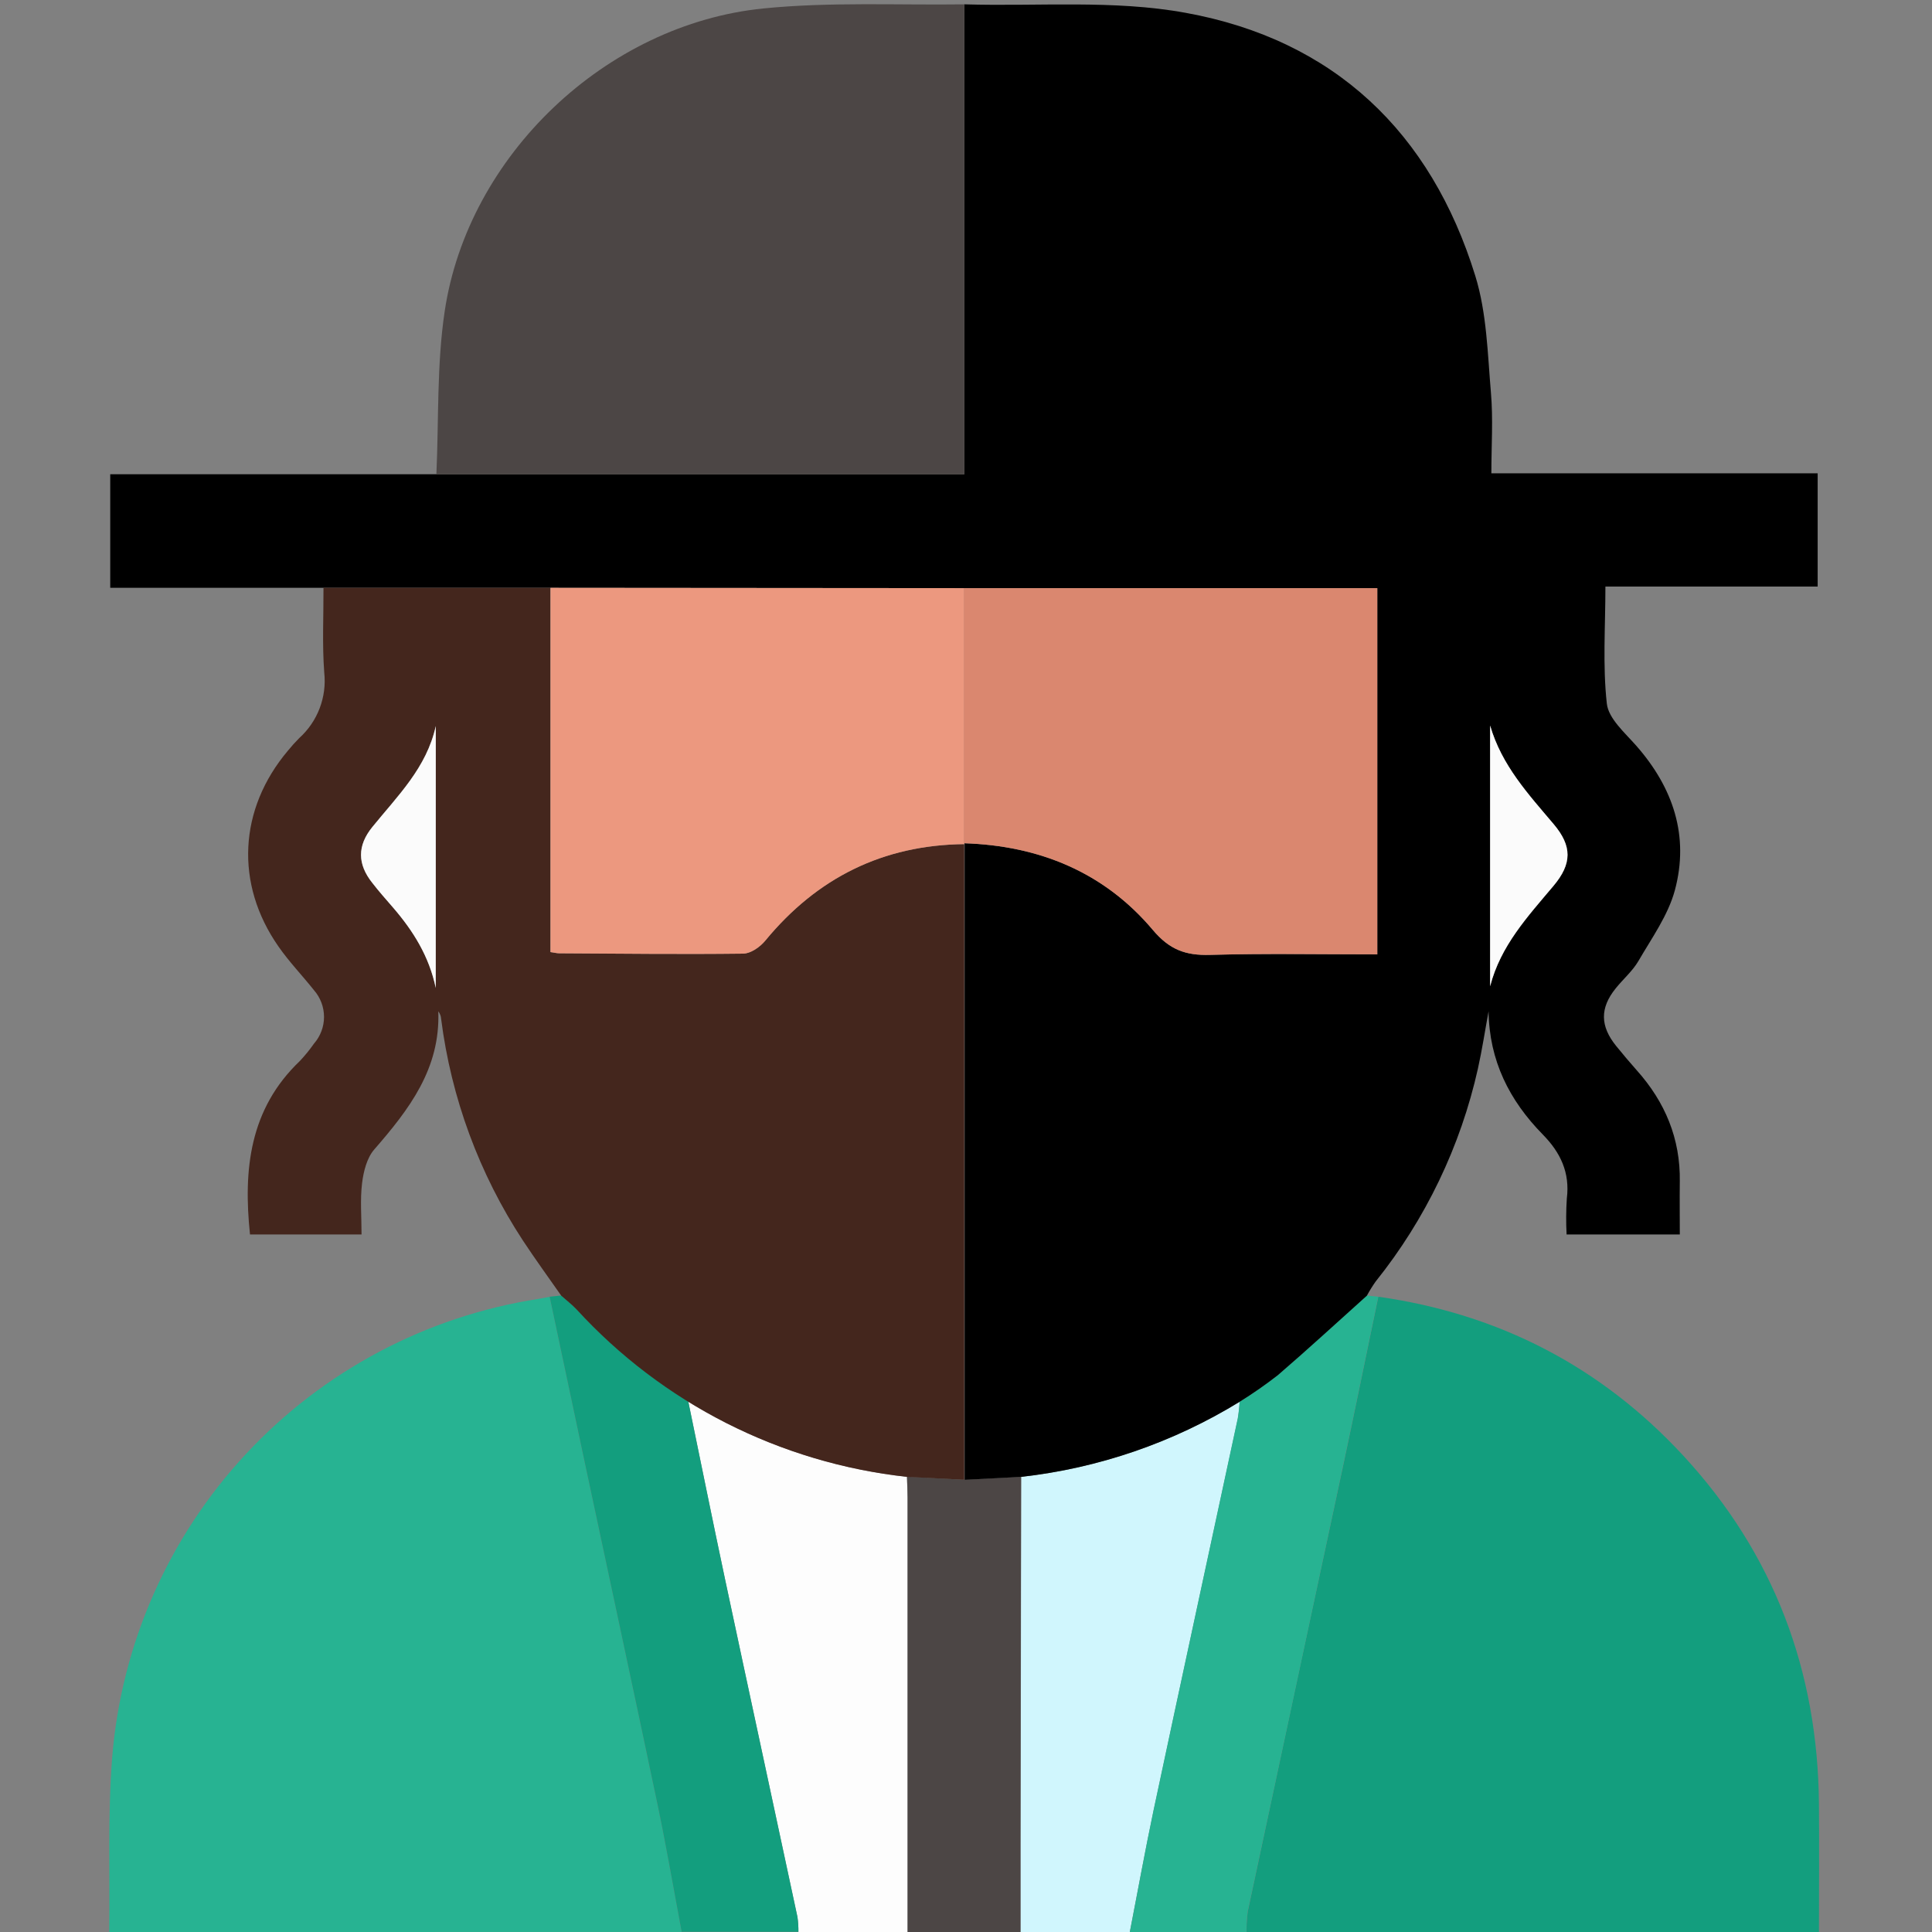 <svg width="168" height="168" viewBox="0 0 168 168" fill="none" xmlns="http://www.w3.org/2000/svg">
<rect x="0" y="0" width="168" height="168" fill="#808080" stroke="none"/>
<g clip-path="url(#clip0_3325_18063)">
<path d="M119.856 112.76C130.323 114.241 139.203 118.822 146.373 126.578C154.26 135.114 158.074 145.29 158.169 156.877C158.201 160.568 158.169 164.292 158.169 168H108.396C108.386 167.404 108.422 166.807 108.503 166.216C111.237 153.384 113.983 140.552 116.739 127.723C117.801 122.739 118.818 117.76 119.856 112.76Z" fill="#139E7E"/>
<path d="M9.495 168C9.565 162.935 9.36 157.849 9.754 152.824C10.551 142.977 14.644 133.685 21.371 126.45C28.099 119.214 37.068 114.456 46.832 112.945C47.156 112.892 47.476 112.826 47.795 112.769C48.78 117.417 49.764 122.065 50.749 126.714C52.898 136.816 55.076 146.91 57.196 157.016C57.959 160.663 58.587 164.333 59.276 167.996L9.495 168Z" fill="#27B392"/>
<path d="M98.245 168H88.75C88.75 165.438 88.75 162.876 88.75 160.314C88.766 149.683 88.784 139.051 88.803 128.42C95.539 127.665 102.026 125.434 107.802 121.886C107.776 122.374 107.722 122.86 107.642 123.342C105.201 134.72 102.72 146.085 100.308 157.463C99.562 160.966 98.93 164.489 98.245 168Z" fill="#D0F6FD"/>
<path d="M78.922 168H69.427C69.433 167.569 69.405 167.139 69.345 166.712C67.257 156.93 65.136 147.152 63.053 137.365C61.958 132.21 60.916 127.038 59.85 121.878C65.627 125.44 72.123 127.676 78.869 128.424C78.869 129.023 78.922 129.622 78.922 130.221C78.927 142.807 78.927 155.4 78.922 168Z" fill="#FDFDFD"/>
<path d="M98.245 168C98.93 164.489 99.562 160.966 100.296 157.463C102.72 146.085 105.189 134.72 107.629 123.342C107.71 122.86 107.763 122.374 107.789 121.886C108.938 121.173 110.049 120.399 111.116 119.569C113.737 117.313 116.28 114.967 118.855 112.658L119.844 112.76C118.806 117.748 117.793 122.739 116.727 127.723C113.992 140.552 111.247 153.384 108.491 166.216C108.41 166.807 108.374 167.404 108.384 168H98.245Z" fill="#27B392"/>
<path d="M59.85 121.861C60.917 127.021 61.959 132.193 63.054 137.349C65.137 147.135 67.258 156.913 69.346 166.696C69.406 167.122 69.433 167.553 69.427 167.983H59.276C58.587 164.321 57.96 160.65 57.197 157.004C55.076 146.897 52.898 136.803 50.749 126.701C49.762 122.053 48.778 117.404 47.796 112.756L48.805 112.653C49.244 113.063 49.724 113.4 50.121 113.83C52.981 116.941 56.254 119.643 59.85 121.861Z" fill="#139E7E"/>
<path d="M78.922 168C78.922 155.4 78.922 142.801 78.922 130.204C78.922 129.605 78.89 129.007 78.869 128.408L83.865 128.674L88.787 128.42C88.765 139.051 88.747 149.683 88.733 160.314C88.733 162.873 88.733 165.435 88.733 168H78.922Z" fill="#4C4645"/>
<path d="M88.803 128.424L83.882 128.678C83.882 110.254 83.882 91.83 83.882 73.406L83.841 73.328C90.37 73.533 96.026 75.842 100.247 80.867C101.703 82.597 103.118 83.094 105.206 83.036C110.037 82.901 114.881 82.991 119.766 82.991V51.142H83.832L47.853 51.114H9.586V41.237H83.857V0.377C90.28 0.57 96.847 -0.033 103.102 1.116C115.989 3.454 124.43 11.493 128.289 23.998C129.286 27.222 129.356 30.75 129.647 34.158C129.844 36.434 129.684 38.739 129.684 41.159H158.058V51.003H139.601C139.601 54.485 139.355 57.869 139.724 61.183C139.868 62.487 141.295 63.718 142.288 64.85C145.495 68.5 146.906 72.7 145.643 77.405C145.056 79.587 143.633 81.564 142.477 83.557C141.964 84.439 141.144 85.136 140.496 85.944C139.117 87.65 139.134 89.225 140.537 90.956C141.122 91.678 141.722 92.386 142.337 93.081C144.798 95.837 146.127 99.02 146.07 102.748C146.049 104.262 146.07 105.775 146.07 107.346H136.226C136.171 106.304 136.178 105.259 136.246 104.217C136.529 101.965 135.693 100.214 134.15 98.647C131.251 95.694 129.495 92.224 129.442 87.938C129.138 89.578 128.884 91.264 128.519 92.905C127.007 99.68 123.964 106.019 119.623 111.435C119.344 111.83 119.089 112.241 118.86 112.666C116.284 114.975 113.741 117.321 111.12 119.577C110.053 120.407 108.942 121.181 107.794 121.894C102.02 125.44 95.536 127.669 88.803 128.424ZM129.577 63.094V85.768C130.484 82.236 132.858 79.694 135.077 77.048C136.718 75.108 136.718 73.578 135.098 71.667C132.891 69.062 130.578 66.556 129.577 63.09V63.094Z" fill="black"/>
<path d="M28.129 51.114H47.853V82.79C48.202 82.839 48.411 82.893 48.616 82.897C53.948 82.925 59.28 82.991 64.612 82.925C65.269 82.925 66.089 82.343 66.54 81.789C71.052 76.33 76.761 73.48 83.845 73.402C83.845 91.826 83.845 110.25 83.845 128.674L78.87 128.424C67.835 127.218 57.616 122.036 50.122 113.847C49.712 113.416 49.244 113.064 48.805 112.67C47.689 111.075 46.541 109.495 45.47 107.871C41.667 102.069 39.235 95.476 38.358 88.594C38.343 88.357 38.258 88.13 38.112 87.942C38.301 92.933 35.565 96.481 32.546 99.951C31.902 100.689 31.607 101.875 31.484 102.892C31.308 104.332 31.439 105.808 31.439 107.346H21.739C21.148 101.707 21.694 96.436 26.074 92.261C26.52 91.787 26.932 91.281 27.305 90.747C27.866 90.105 28.176 89.281 28.176 88.428C28.176 87.575 27.866 86.751 27.305 86.108C26.291 84.829 25.147 83.647 24.216 82.306C20.414 76.868 20.75 70.354 25.036 65.276C25.346 64.895 25.674 64.53 26.021 64.181C26.809 63.471 27.417 62.584 27.795 61.593C28.173 60.602 28.31 59.535 28.195 58.48C28.01 56.027 28.141 53.566 28.129 51.114ZM37.891 85.907V63.135C37.099 66.761 34.556 69.222 32.378 71.909C31.058 73.549 31.07 75.149 32.378 76.781C32.953 77.503 33.559 78.205 34.162 78.902C35.926 80.936 37.325 83.159 37.891 85.907Z" fill="#44261D"/>
<path d="M83.856 0.378V41.237H37.947C38.16 36.508 37.972 31.722 38.669 27.066C40.691 13.531 52.68 2.108 66.388 0.734C72.187 0.156 78.032 0.455 83.856 0.378Z" fill="#4C4645"/>
<path d="M83.86 73.402C76.777 73.48 71.051 76.33 66.556 81.789C66.105 82.343 65.284 82.917 64.628 82.925C59.296 82.991 53.964 82.925 48.632 82.897C48.427 82.897 48.222 82.839 47.869 82.79V51.114L83.848 51.142V73.324L83.86 73.402Z" fill="#EC987F"/>
<path d="M83.819 73.324V51.143H119.765V82.987C114.88 82.987 110.037 82.897 105.205 83.032C103.101 83.09 101.702 82.593 100.246 80.862C96.005 75.838 90.349 73.529 83.819 73.324Z" fill="#DA876F"/>
<path d="M129.576 63.09C130.577 66.556 132.903 69.062 135.097 71.659C136.713 73.57 136.709 75.1 135.076 77.04C132.849 79.685 130.483 82.228 129.576 85.76V63.09Z" fill="#FBFBFB"/>
<path d="M37.89 85.907C37.316 83.159 35.925 80.936 34.166 78.902C33.563 78.204 32.935 77.503 32.382 76.781C31.069 75.141 31.057 73.533 32.382 71.909C34.559 69.222 37.102 66.761 37.894 63.135L37.89 85.907Z" fill="#FBFBFB"/>
</g>
<defs>
<clipPath id="clip0_3325_18063">
<rect width="168" height="168" fill="white"/>
</clipPath>
</defs>
</svg>
